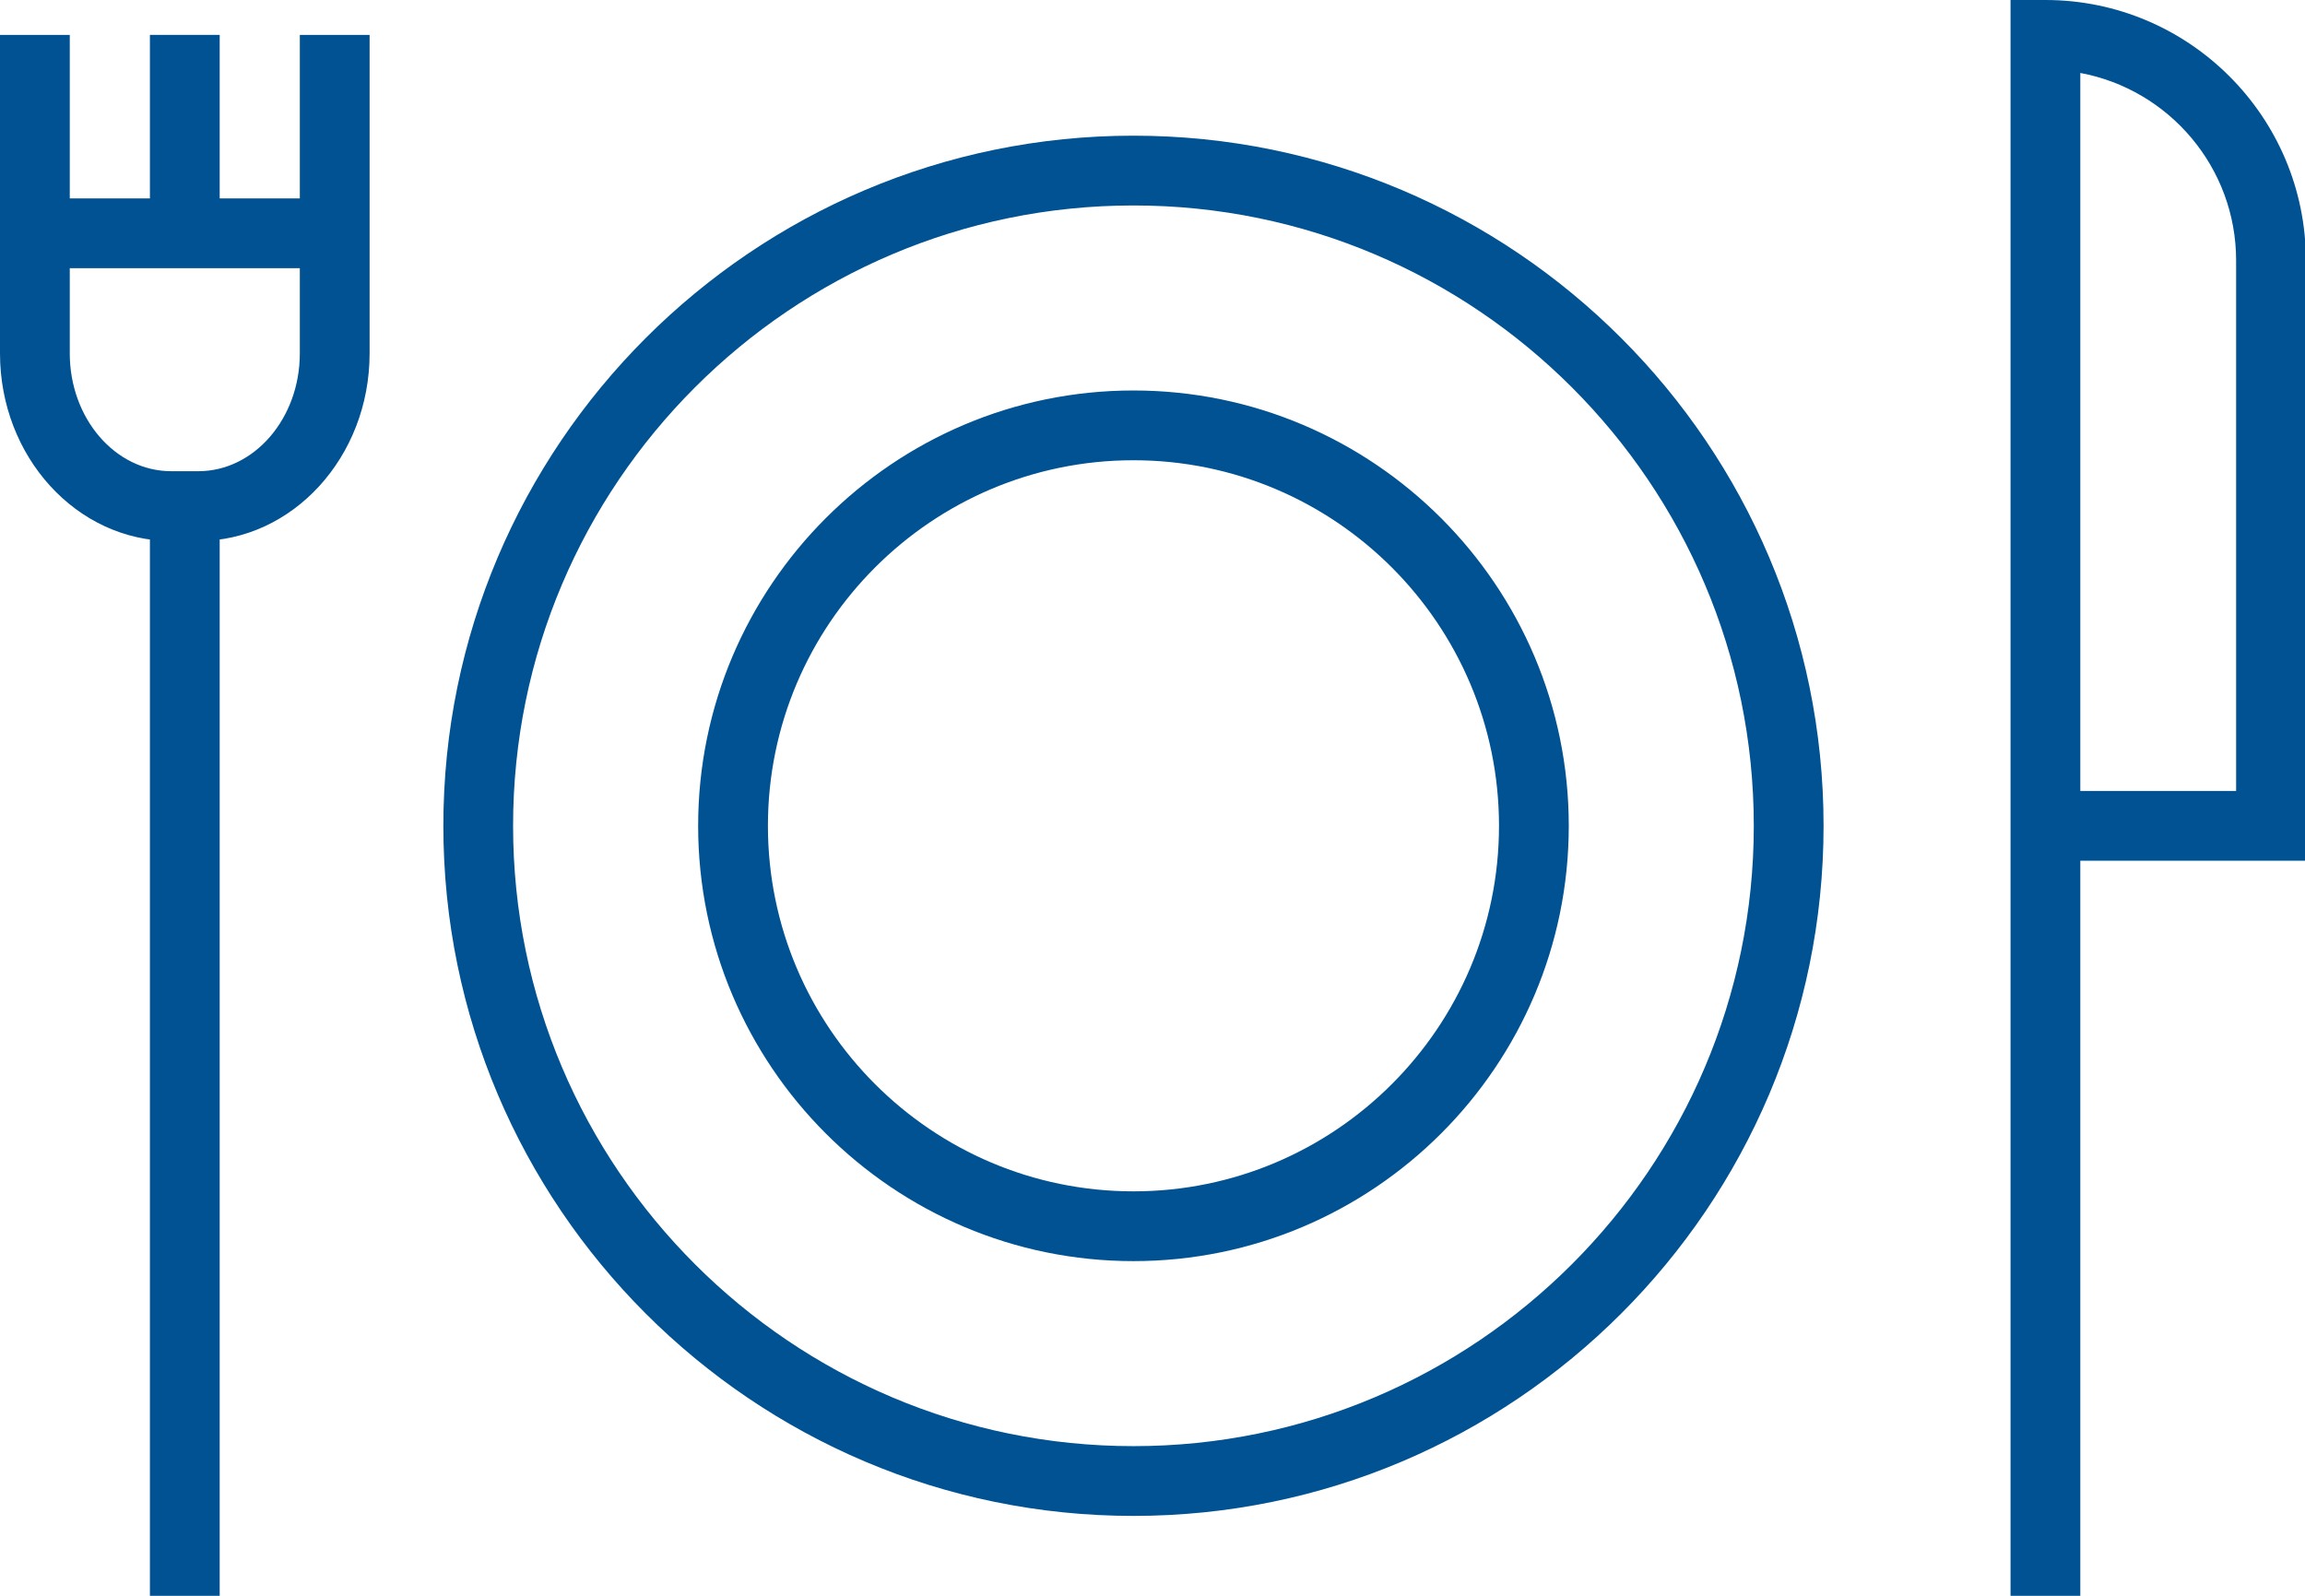<svg xmlns="http://www.w3.org/2000/svg" width="52" height="36" viewBox="0 0 52 36"><g fill="#005292" fill-rule="evenodd"><path d="M25.57,4.635 C17.853,4.635 11.575,10.913 11.575,18.63 C11.575,26.346 17.853,32.624 25.57,32.624 C33.287,32.624 39.565,26.346 39.565,18.63 C39.565,10.913 33.287,4.635 25.57,4.635 M25.57,34.198 C16.986,34.198 10.002,27.214 10.002,18.63 C10.002,10.045 16.986,3.061 25.57,3.061 C34.155,3.061 41.139,10.045 41.139,18.63 C41.139,27.214 34.155,34.198 25.57,34.198"/><path d="M25.57 10.383C21.023 10.383 17.324 14.082 17.324 18.63 17.324 23.177 21.023 26.876 25.57 26.876 30.117 26.876 33.817 23.177 33.817 18.63 33.817 14.082 30.117 10.383 25.57 10.383M25.57 28.45C20.155 28.45 15.75 24.045 15.75 18.63 15.75 13.215 20.155 8.809 25.57 8.809 30.985 8.809 35.391 13.215 35.391 18.63 35.391 24.045 30.985 28.45 25.57 28.45M4.475 12.204 3.862 12.204C1.733 12.204 0 10.306 0 7.973L0 .787 1.574.787 1.574 7.973C1.574 9.438 2.6 10.63 3.862 10.63L4.475 10.63C5.737 10.63 6.764 9.438 6.764 7.973L6.764.787 8.338.787 8.338 7.973C8.338 10.306 6.605 12.204 4.475 12.204"/><polygon points="3.382 5.263 4.956 5.263 4.956 .787 3.382 .787"/><polygon points=".787 6.05 7.551 6.05 7.551 4.476 .787 4.476"/><polygon points="3.382 36 4.956 36 4.956 11.417 3.382 11.417"/><path d="M46.931,17.843 L50.446,17.843 L50.446,5.876 C50.446,3.773 48.929,2.017 46.931,1.646 L46.931,17.843 Z M46.931,36 L45.357,36 L45.357,0 L46.144,0 C49.384,0 52.02,2.636 52.02,5.876 L52.02,19.417 L46.931,19.417 L46.931,36 Z"/></g></svg>